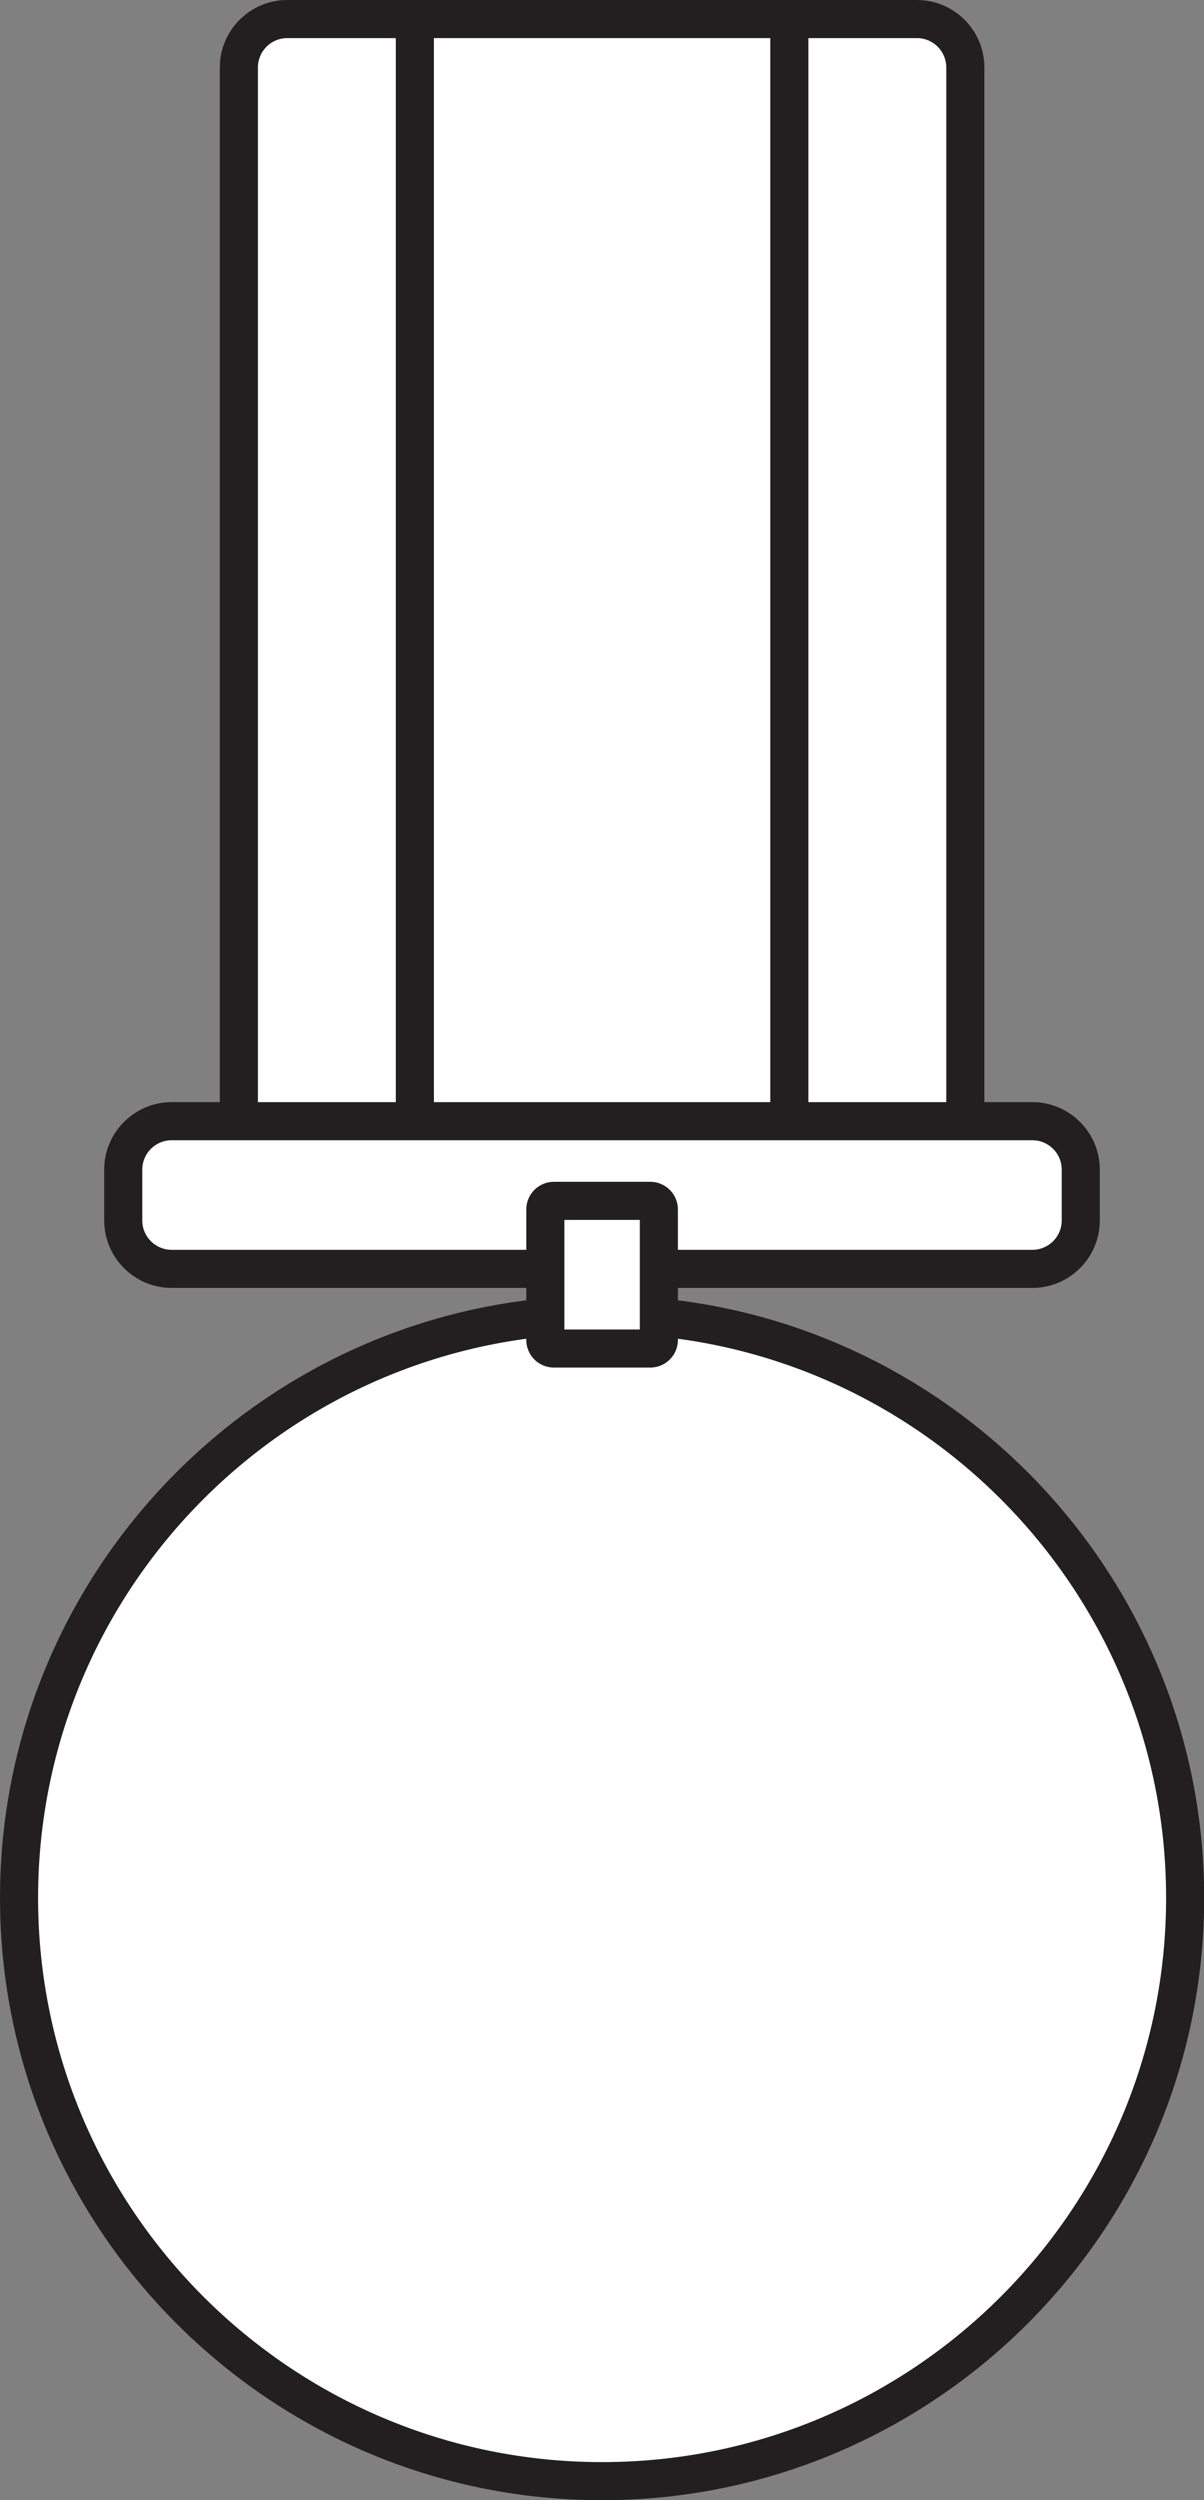 <?xml version="1.0" encoding="UTF-8"?>
<svg id="Layer_2" data-name="Layer 2" xmlns="http://www.w3.org/2000/svg" viewBox="0 0 63.21 131.21">
  <rect x="0" y="0" width="63.21" height="131.21" fill="#808080" stroke="none"/>
  <defs>
    <style>
      .cls-1 {
        fill: #231f20;
      }

      .cls-1, .cls-2 {
        stroke-width: 0px;
      }

      .cls-2 {
        fill: #fff;
      }
    </style>
  </defs>
  <g id="Layer_1-2" data-name="Layer 1">
    <g>
      <g>
        <rect class="cls-2" x="12.54" y="1" width="38.13" height="62.32" rx="2.54" ry="2.54"/>
        <path class="cls-1" d="M48.13,64.32H15.08c-1.95,0-3.54-1.59-3.54-3.54V3.54c0-1.95,1.59-3.54,3.54-3.54h33.06c1.95,0,3.54,1.59,3.54,3.54v57.24c0,1.95-1.59,3.54-3.54,3.54ZM15.08,2c-.85,0-1.54.69-1.54,1.54v57.24c0,.85.69,1.54,1.54,1.54h33.06c.85,0,1.54-.69,1.54-1.54V3.54c0-.85-.69-1.54-1.54-1.54H15.08Z"/>
      </g>
      <g>
        <rect class="cls-2" x="21.78" y="1" width="19.66" height="62.32"/>
        <path class="cls-1" d="M42.44,64.32h-21.66V0h21.66v64.32ZM22.78,62.32h17.66V2h-17.66v60.32Z"/>
      </g>
      <g>
        <rect class="cls-2" x="6.47" y="58.84" width="50.27" height="7.75" rx="2.54" ry="2.54"/>
        <path class="cls-1" d="M54.2,67.59H9.01c-1.95,0-3.54-1.59-3.54-3.54v-2.67c0-1.95,1.59-3.54,3.54-3.54h45.19c1.95,0,3.54,1.59,3.54,3.54v2.67c0,1.95-1.59,3.54-3.54,3.54ZM9.01,59.84c-.85,0-1.54.69-1.54,1.54v2.67c0,.85.69,1.54,1.54,1.54h45.19c.85,0,1.54-.69,1.54-1.54v-2.67c0-.85-.69-1.54-1.54-1.54H9.01Z"/>
      </g>
      <g>
        <circle class="cls-2" cx="31.61" cy="99.6" r="30.61"/>
        <path class="cls-1" d="M31.61,131.21c-17.43,0-31.61-14.18-31.61-31.61s14.18-31.61,31.61-31.61,31.61,14.18,31.61,31.61-14.18,31.61-31.61,31.61ZM31.61,69.99c-16.33,0-29.61,13.28-29.61,29.61s13.28,29.61,29.61,29.61,29.61-13.28,29.61-29.61-13.28-29.61-29.61-29.61Z"/>
      </g>
      <g>
        <rect class="cls-2" x="28.63" y="63.03" width="5.96" height="7.75" rx=".45" ry=".45"/>
        <path class="cls-1" d="M34.14,71.77h-5.06c-.8,0-1.45-.65-1.45-1.45v-6.85c0-.8.65-1.45,1.45-1.45h5.06c.8,0,1.45.65,1.45,1.45v6.85c0,.8-.65,1.45-1.45,1.45ZM29.63,69.77h3.96v-5.75h-3.96v5.75Z"/>
      </g>
    </g>
  </g>
</svg>